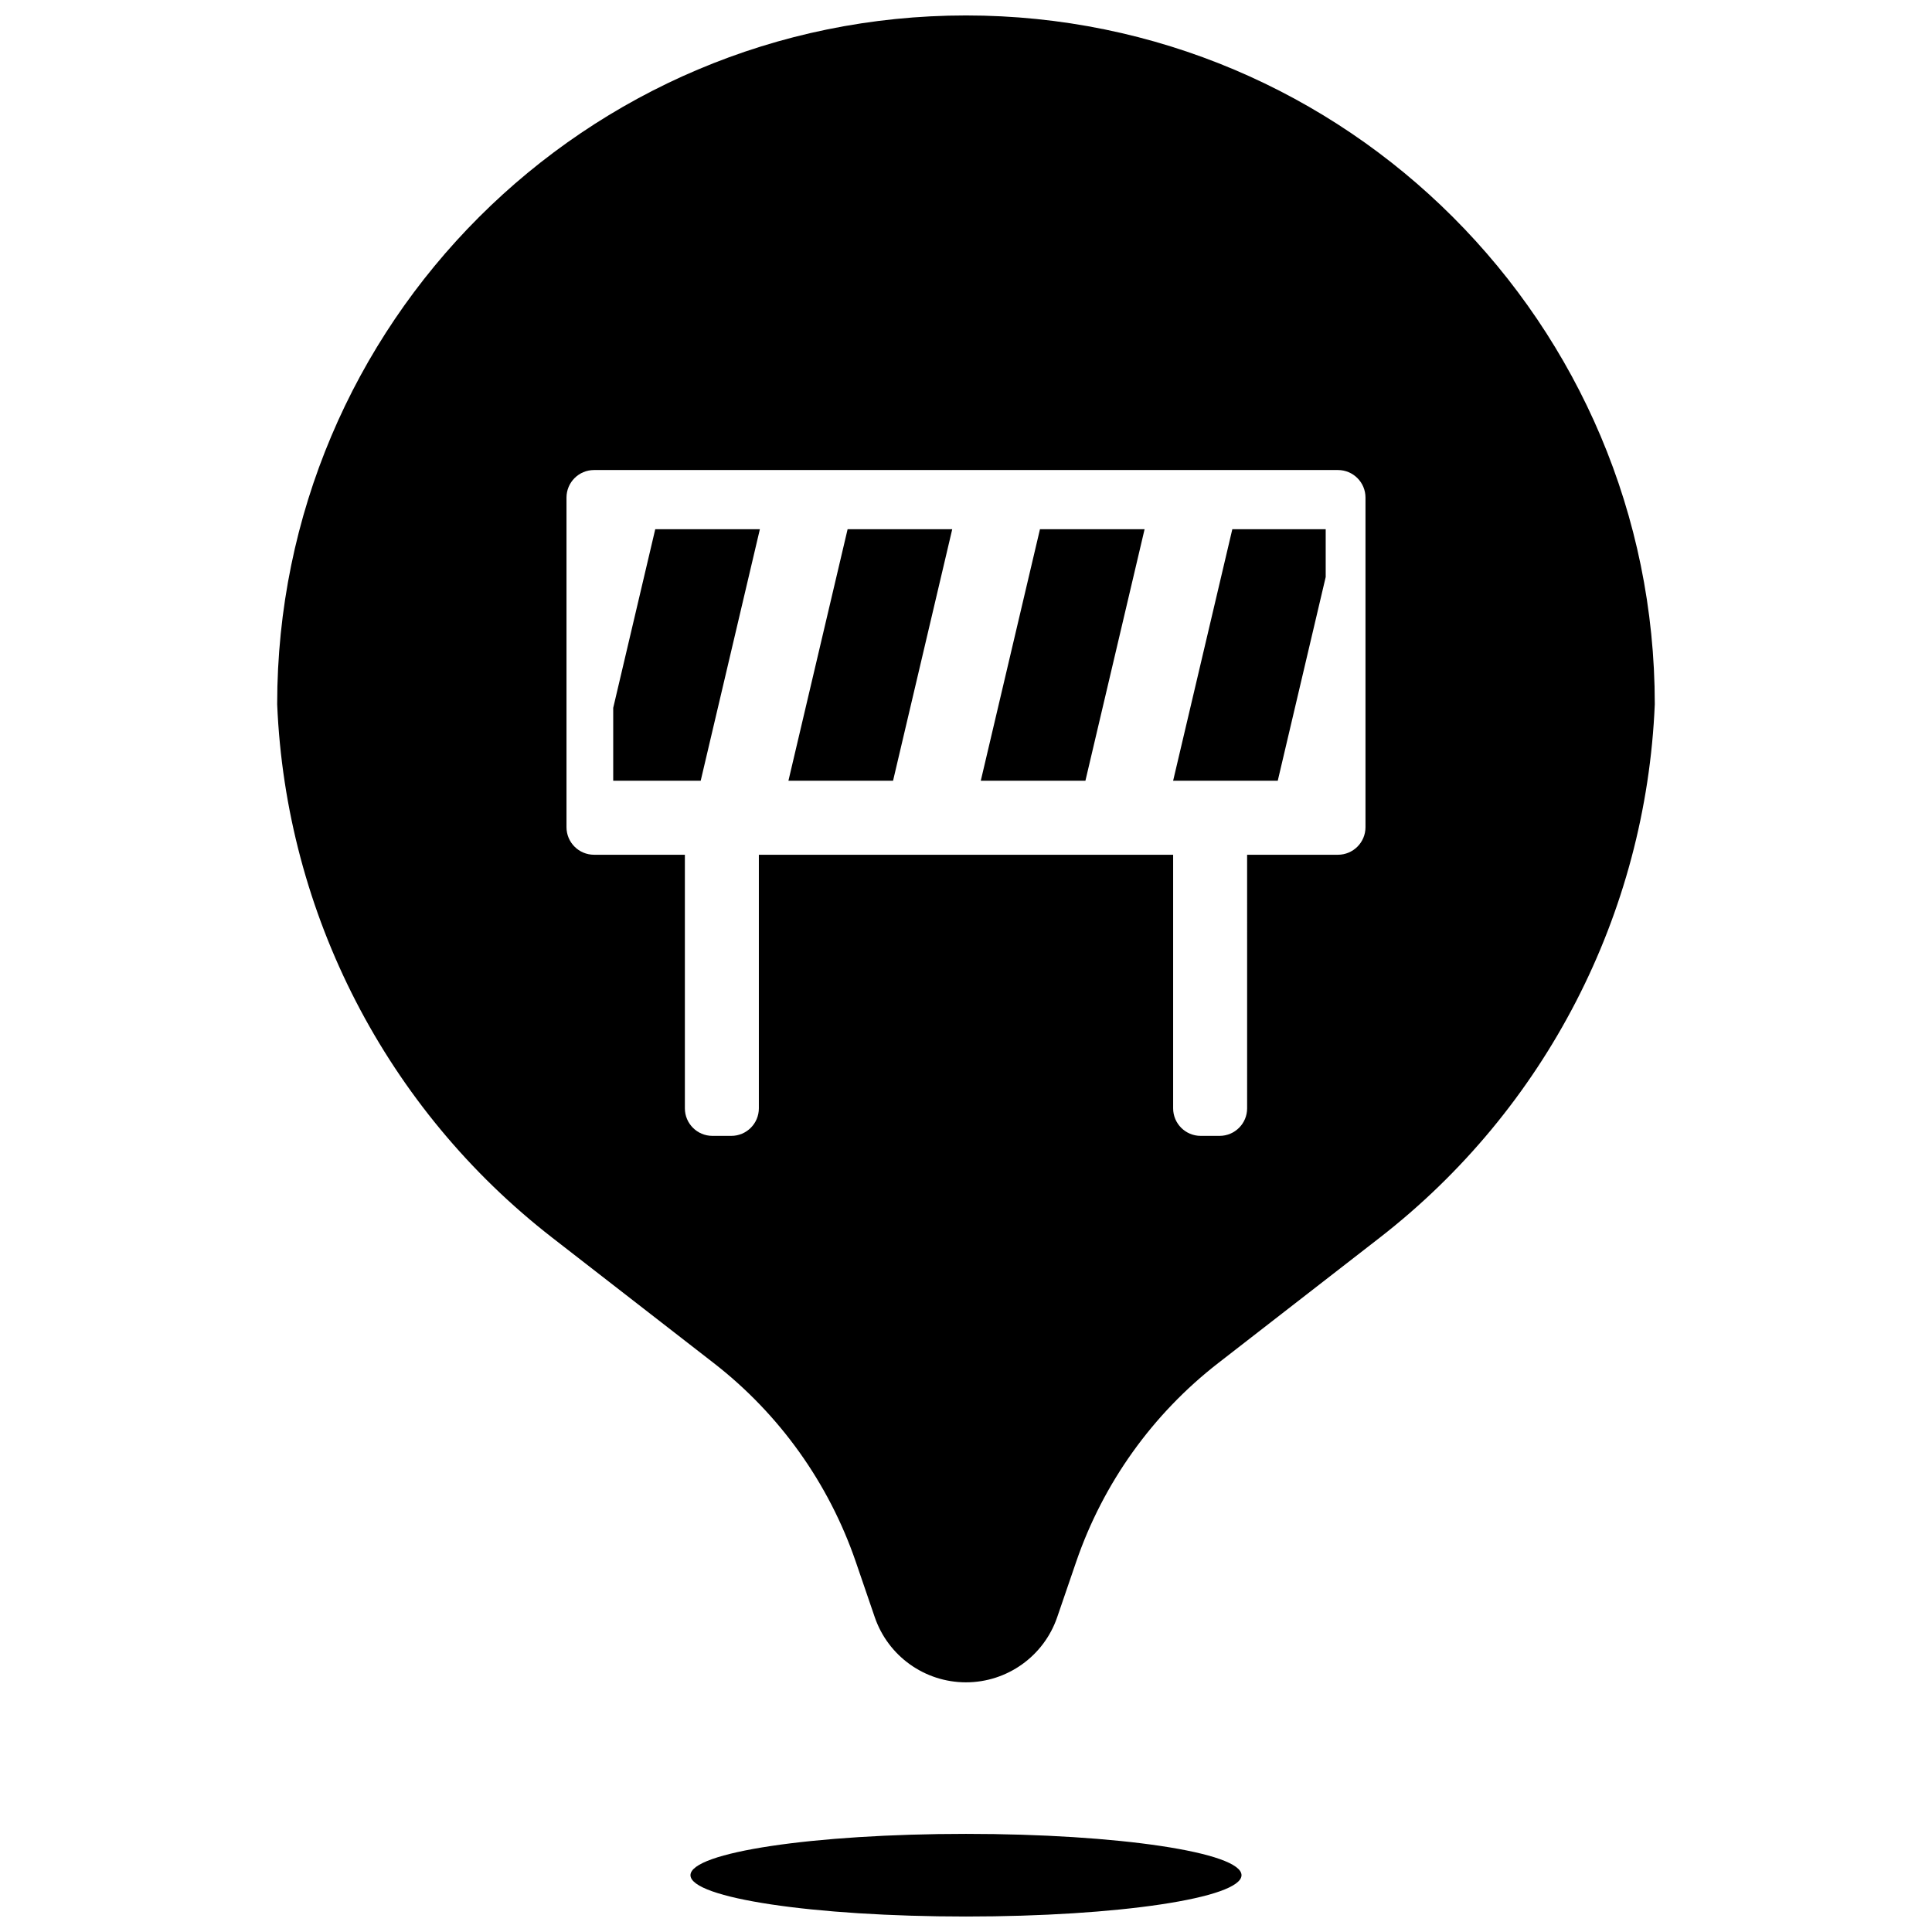 <?xml version="1.0" encoding="UTF-8"?>
<!-- Uploaded to: ICON Repo, www.iconrepo.com, Generator: ICON Repo Mixer Tools -->
<svg width="800px" height="800px" version="1.1" viewBox="144 144 512 512" xmlns="http://www.w3.org/2000/svg">
 <defs>
  <clipPath id="a">
   <path d="m217 148.09h366v503.81h-366z"/>
  </clipPath>
 </defs>
 <g clip-path="url(#a)">
  <path d="m370.79 557.89c-7.148-20.84-20.223-39.141-37.629-52.652l-42.781-33.215c-43.934-34.102-70.609-85.828-72.926-141.39 0-100.81 81.727-182.54 182.54-182.54 100.81 0 182.54 81.727 182.54 182.54-2.316 55.566-28.992 107.29-72.922 141.39l-42.785 33.215c-17.402 13.512-30.48 31.812-37.629 52.652l-5.031 14.68c-3.539 10.328-13.254 17.266-24.172 17.266-10.922 0-20.633-6.938-24.176-17.266zm29.207 94.008c-40.328 0-73.016-4.902-73.016-10.953 0-6.047 32.688-10.949 73.016-10.949 40.324 0 73.016 4.902 73.016 10.949 0 6.051-32.691 10.953-73.016 10.953zm74.5-281.38h24.07c4.031 0 7.301-3.269 7.301-7.305v-87.348c0-4.031-3.269-7.301-7.301-7.301h-197.14c-4.031 0-7.301 3.269-7.301 7.301v87.348c0 4.035 3.269 7.305 7.301 7.305h24.07v67.199c0 4.035 3.269 7.301 7.301 7.301h5.004c4.031 0 7.301-3.266 7.301-7.301v-67.199h109.79v67.199c0 4.035 3.269 7.301 7.301 7.301h5.004c4.035 0 7.301-3.266 7.301-7.301zm-156.85-86.27h27.727l-15.684 66.66h-23.184v-19.309zm50.977 0h27.727l-15.684 66.66h-27.727zm50.977 0h27.727l-15.684 66.66h-27.73zm50.977 0h24.746v12.668l-12.707 53.992h-27.727z"/>
 </g>
</svg>
